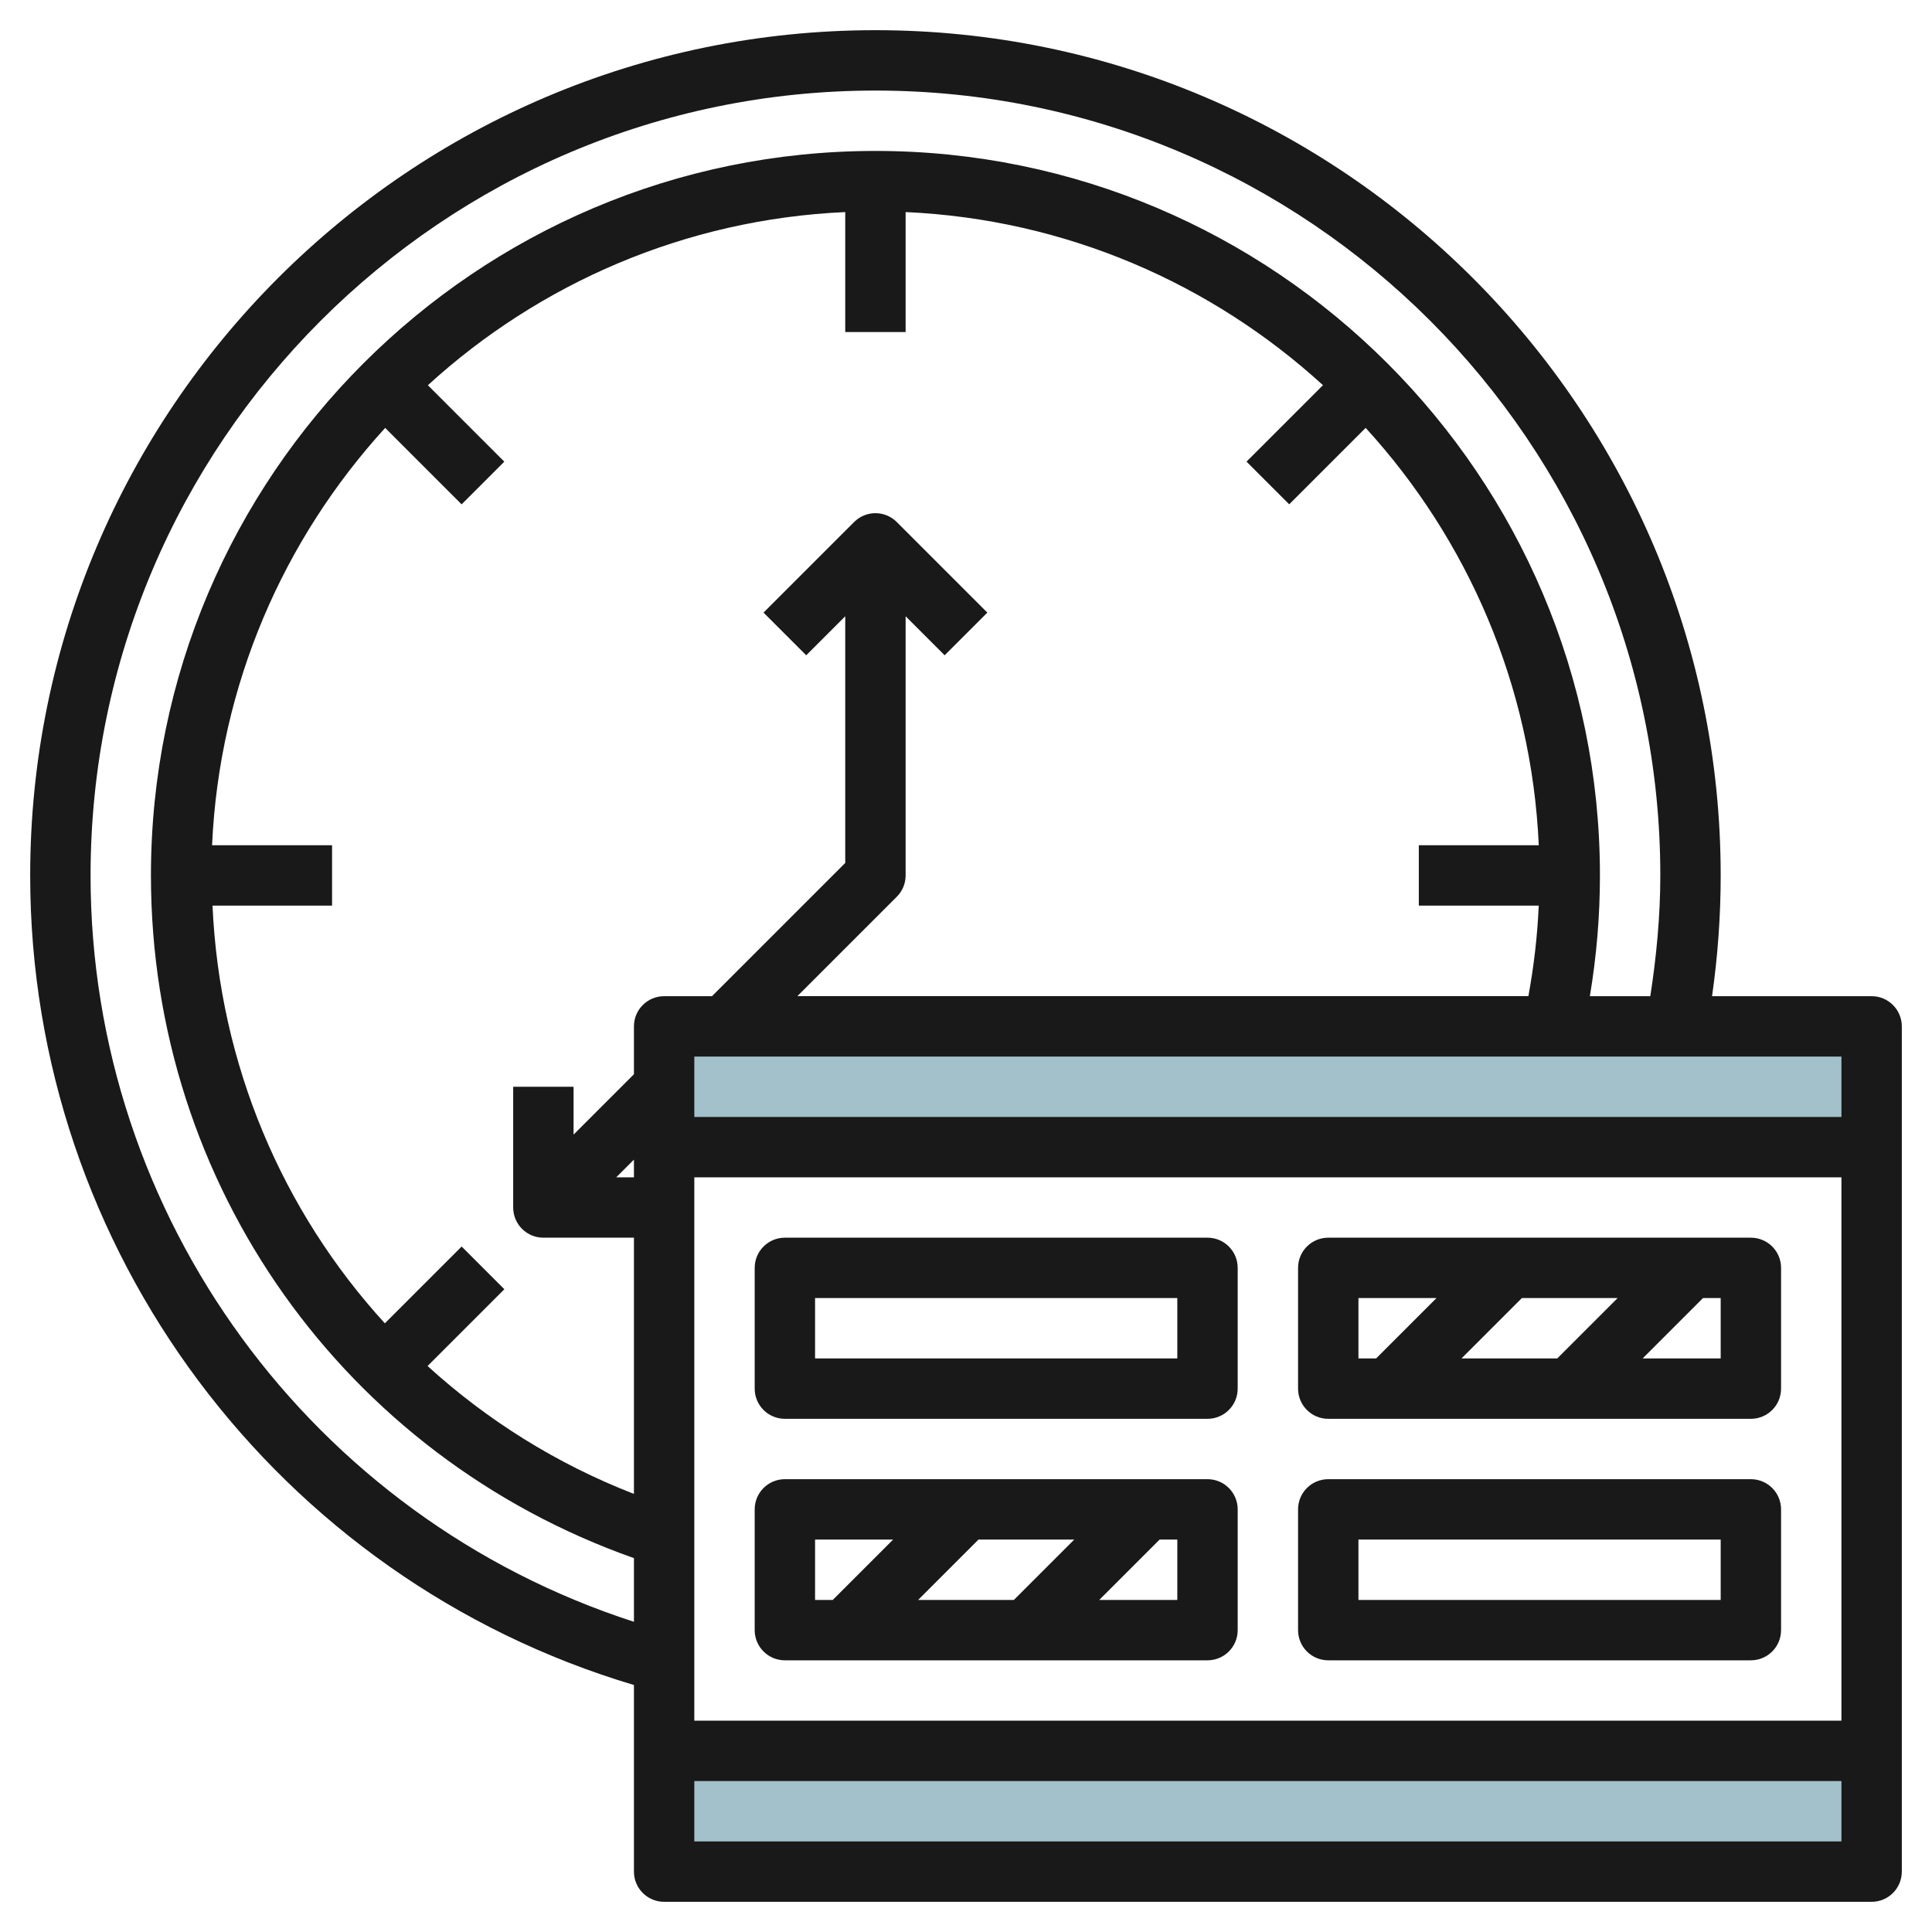<svg id="Layer_3" enable-background="new 0 0 64 64" height="512" viewBox="0 0 64 64" width="512" xmlns="http://www.w3.org/2000/svg"><path d="m22 34h40v4h-40z" fill="#a3c1ca"/><path d="m22 58h40v4h-40z" fill="#a3c1ca"/><g fill="#191919"><path d="m62 33h-5.286c.189-1.32.286-2.661.286-4 0-15.439-12.561-28-28-28s-28 12.561-28 28c0 12.396 8.191 23.301 20 26.818v6.182c0 .553.448 1 1 1h40c.552 0 1-.447 1-1v-28c0-.553-.448-1-1-1zm-1 4h-38v-2h38zm-45.707 4.293-2.544 2.544c-3.397-3.718-5.474-8.569-5.709-13.837h3.96v-2h-3.975c.239-5.313 2.37-10.142 5.735-13.825l2.532 2.532 1.414-1.414-2.532-2.532c3.684-3.366 8.513-5.497 13.826-5.736v3.975h2v-3.975c5.313.239 10.142 2.37 13.825 5.735l-2.532 2.532 1.414 1.414 2.532-2.532c3.366 3.684 5.496 8.512 5.735 13.825h-3.974v2h3.973c-.045 1.01-.162 2.012-.343 3h-24.216l3.293-3.293c.188-.186.293-.44.293-.706v-8.586l1.293 1.293 1.414-1.414-3-3c-.391-.391-1.023-.391-1.414 0l-3 3 1.414 1.414 1.293-1.293v8.172l-4.414 4.414h-1.586c-.552 0-1 .447-1 1v1.586l-2 2v-1.586h-2v4c0 .553.448 1 1 1h3v8.488c-2.573-1-4.874-2.449-6.836-4.237l2.543-2.543zm5.707-2.293h-.586l.586-.586zm2 0h38v18h-38zm-20-10c0-14.337 11.664-26 26-26s26 11.663 26 26c0 1.342-.128 2.681-.331 4h-2.003c.221-1.316.334-2.657.334-4 0-13.233-10.767-24-24-24s-24 10.767-24 24c0 10.242 6.404 19.229 16 22.615v2.109c-10.657-3.443-18-13.414-18-24.724zm20 32v-2h38v2z"/><path d="m40 41h-14c-.552 0-1 .447-1 1v4c0 .553.448 1 1 1h14c.552 0 1-.447 1-1v-4c0-.553-.448-1-1-1zm-1 4h-12v-2h12z"/><path d="m58 41h-14c-.552 0-1 .447-1 1v4c0 .553.448 1 1 1h14c.552 0 1-.447 1-1v-4c0-.553-.448-1-1-1zm-4.414 2-2 2h-3.172l2-2zm-8.586 0h2.586l-2 2h-.586zm12 2h-2.586l2-2h.586z"/><path d="m58 49h-14c-.552 0-1 .447-1 1v4c0 .553.448 1 1 1h14c.552 0 1-.447 1-1v-4c0-.553-.448-1-1-1zm-1 4h-12v-2h12z"/><path d="m40 49h-14c-.552 0-1 .447-1 1v4c0 .553.448 1 1 1h14c.552 0 1-.447 1-1v-4c0-.553-.448-1-1-1zm-4.414 2-2 2h-3.172l2-2zm-8.586 0h2.586l-2 2h-.586zm12 2h-2.586l2-2h.586z"/></g></svg>